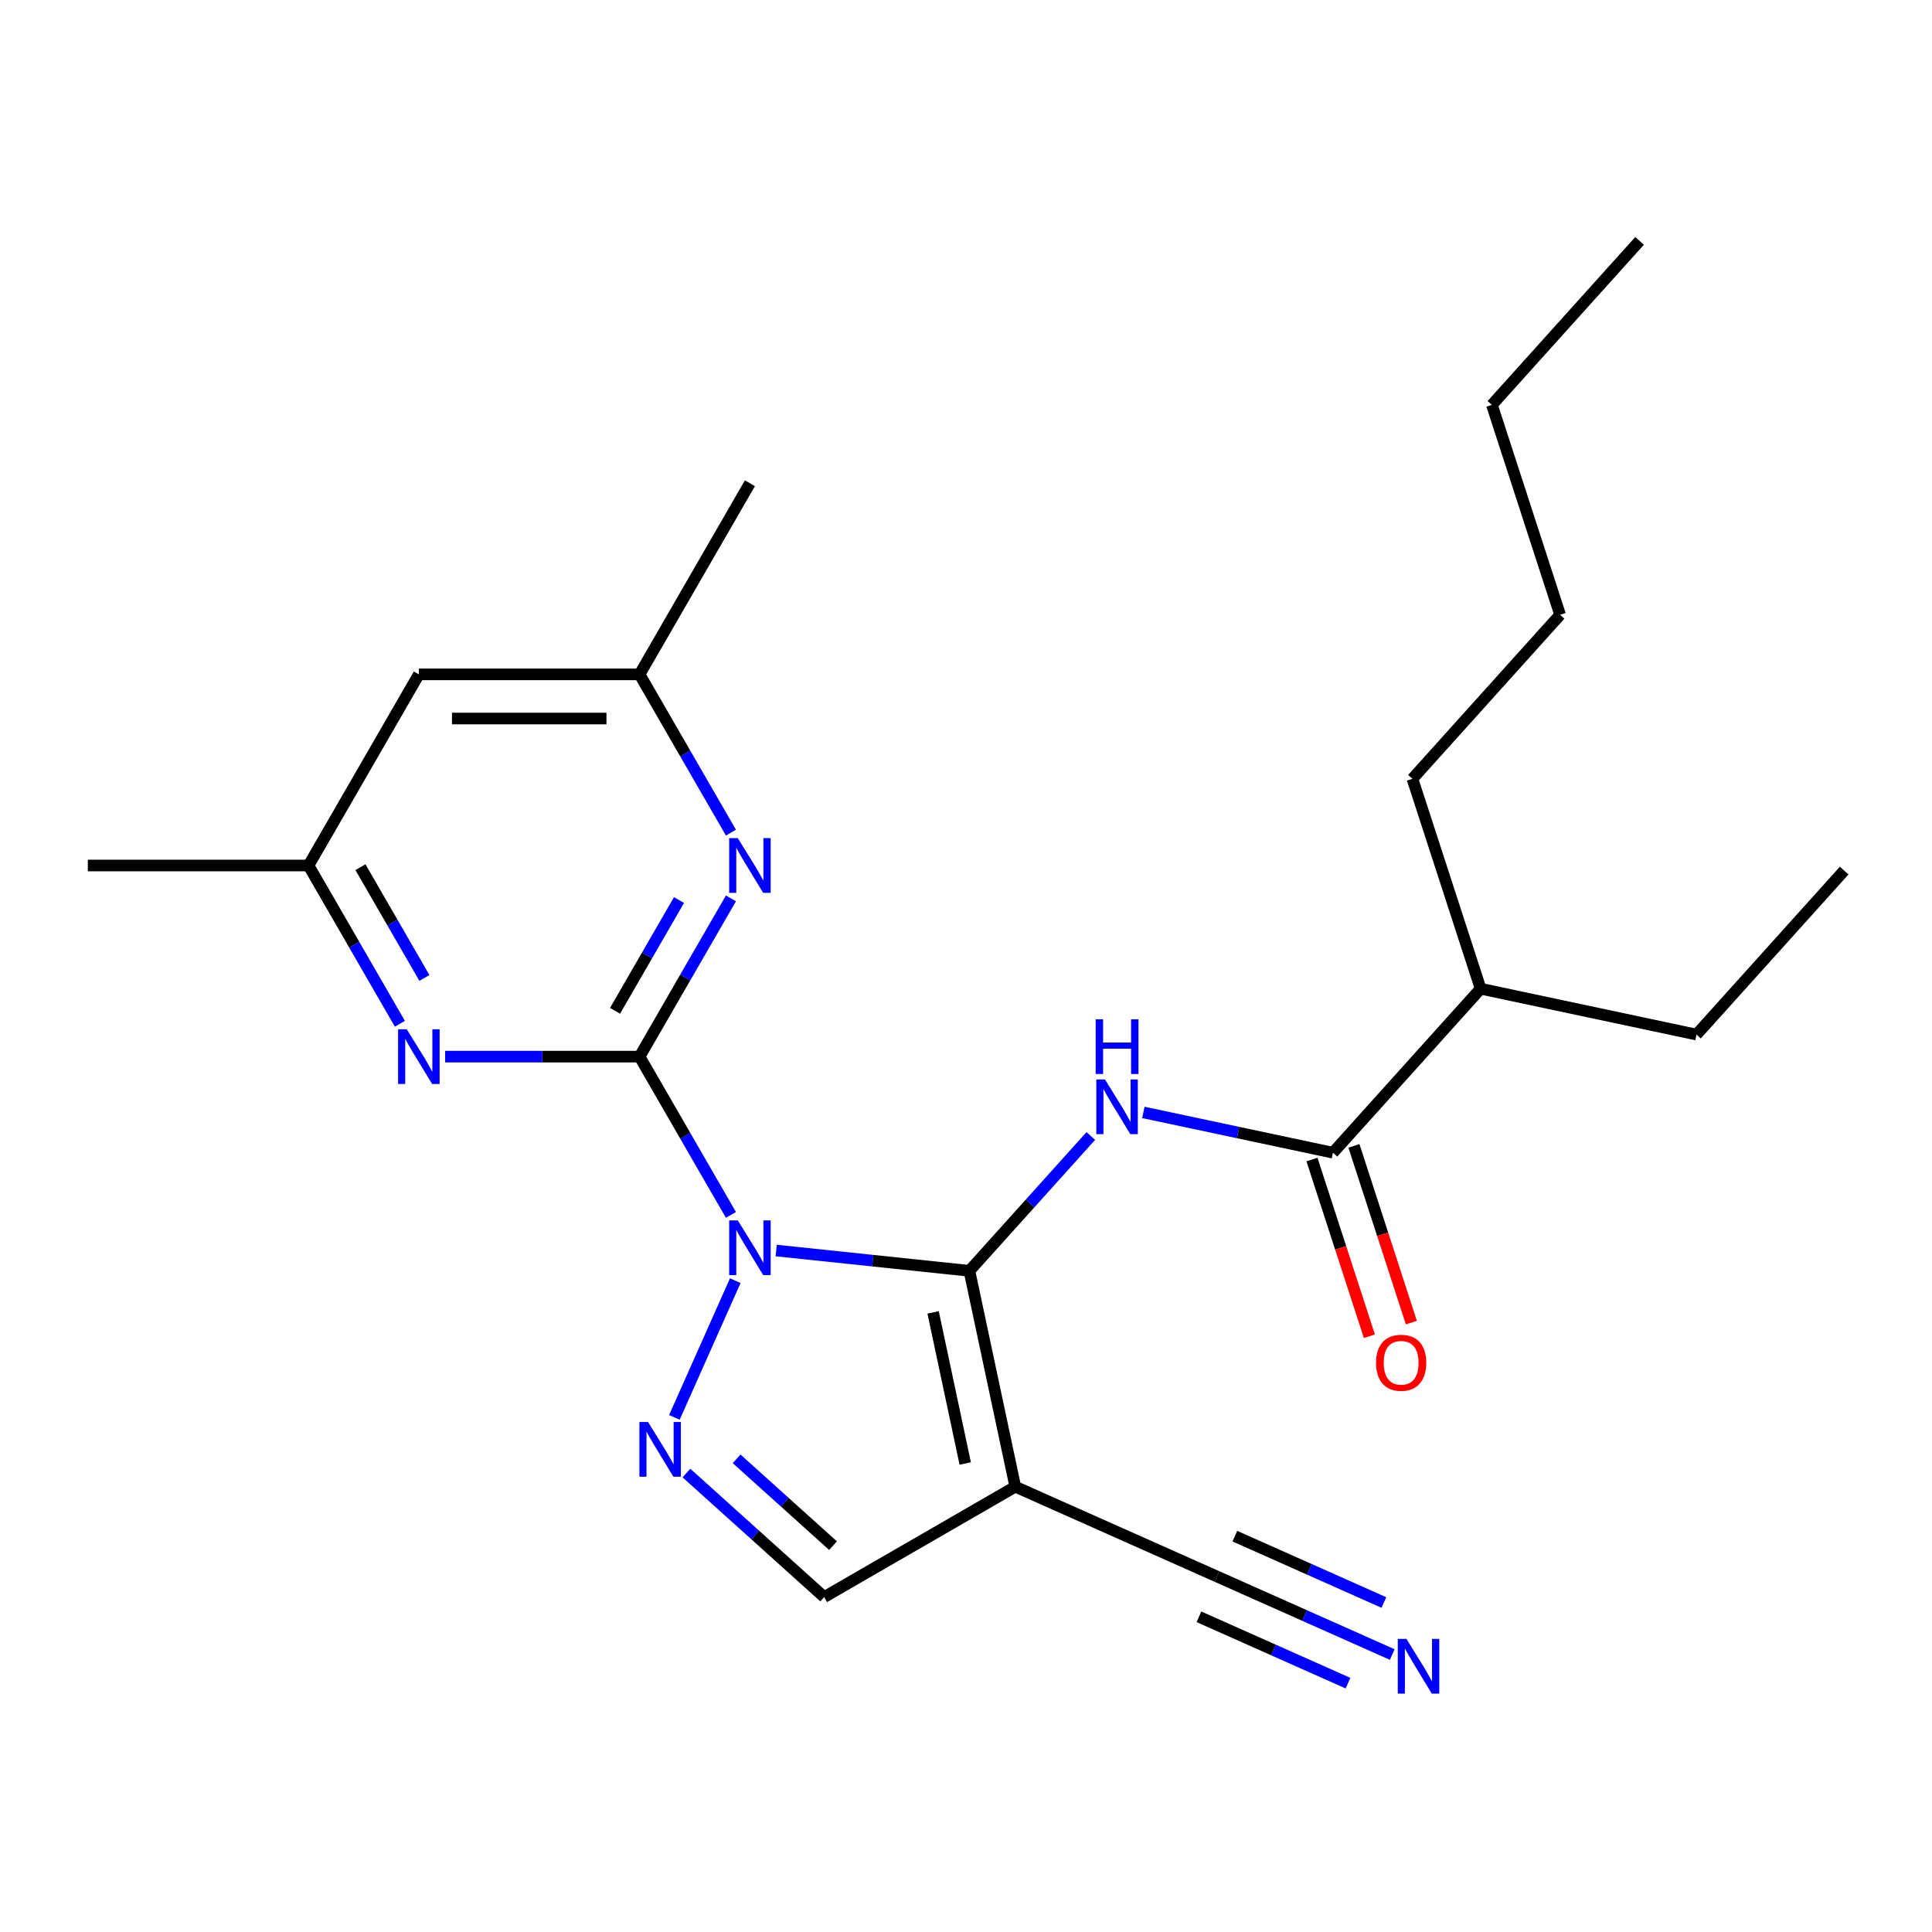 <?xml version='1.0' encoding='iso-8859-1'?>
<svg version='1.1' baseProfile='full'
              xmlns='http://www.w3.org/2000/svg'
                      xmlns:rdkit='http://www.rdkit.org/xml'
                      xmlns:xlink='http://www.w3.org/1999/xlink'
                  xml:space='preserve'
width='1000px' height='1000px' viewBox='0 0 1000 1000'>
<!-- END OF HEADER -->
<rect style='opacity:1.0;fill:#FFFFFF;stroke:none' width='1000' height='1000' x='0' y='0'> </rect>
<path class='bond-0' d='M 401.75,647.271 L 451.755,652.527' style='fill:none;fill-rule:evenodd;stroke:#0000FF;stroke-width:6px;stroke-linecap:butt;stroke-linejoin:miter;stroke-opacity:1' />
<path class='bond-0' d='M 451.755,652.527 L 501.761,657.783' style='fill:none;fill-rule:evenodd;stroke:#000000;stroke-width:6px;stroke-linecap:butt;stroke-linejoin:miter;stroke-opacity:1' />
<path class='bond-1' d='M 378.33,628.826 L 354.684,587.87' style='fill:none;fill-rule:evenodd;stroke:#0000FF;stroke-width:6px;stroke-linecap:butt;stroke-linejoin:miter;stroke-opacity:1' />
<path class='bond-1' d='M 354.684,587.87 L 331.037,546.913' style='fill:none;fill-rule:evenodd;stroke:#000000;stroke-width:6px;stroke-linecap:butt;stroke-linejoin:miter;stroke-opacity:1' />
<path class='bond-2' d='M 380.578,662.858 L 349.06,733.649' style='fill:none;fill-rule:evenodd;stroke:#0000FF;stroke-width:6px;stroke-linecap:butt;stroke-linejoin:miter;stroke-opacity:1' />
<path class='bond-3' d='M 501.761,657.783 L 533.182,622.887' style='fill:none;fill-rule:evenodd;stroke:#000000;stroke-width:6px;stroke-linecap:butt;stroke-linejoin:miter;stroke-opacity:1' />
<path class='bond-3' d='M 533.182,622.887 L 564.602,587.991' style='fill:none;fill-rule:evenodd;stroke:#0000FF;stroke-width:6px;stroke-linecap:butt;stroke-linejoin:miter;stroke-opacity:1' />
<path class='bond-4' d='M 501.761,657.783 L 525.512,769.52' style='fill:none;fill-rule:evenodd;stroke:#000000;stroke-width:6px;stroke-linecap:butt;stroke-linejoin:miter;stroke-opacity:1' />
<path class='bond-4' d='M 482.976,679.293 L 499.602,757.509' style='fill:none;fill-rule:evenodd;stroke:#000000;stroke-width:6px;stroke-linecap:butt;stroke-linejoin:miter;stroke-opacity:1' />
<path class='bond-5' d='M 331.037,546.913 L 354.684,505.957' style='fill:none;fill-rule:evenodd;stroke:#000000;stroke-width:6px;stroke-linecap:butt;stroke-linejoin:miter;stroke-opacity:1' />
<path class='bond-5' d='M 354.684,505.957 L 378.33,465.001' style='fill:none;fill-rule:evenodd;stroke:#0000FF;stroke-width:6px;stroke-linecap:butt;stroke-linejoin:miter;stroke-opacity:1' />
<path class='bond-5' d='M 318.345,523.203 L 334.898,494.534' style='fill:none;fill-rule:evenodd;stroke:#000000;stroke-width:6px;stroke-linecap:butt;stroke-linejoin:miter;stroke-opacity:1' />
<path class='bond-5' d='M 334.898,494.534 L 351.45,465.864' style='fill:none;fill-rule:evenodd;stroke:#0000FF;stroke-width:6px;stroke-linecap:butt;stroke-linejoin:miter;stroke-opacity:1' />
<path class='bond-6' d='M 331.037,546.913 L 280.719,546.913' style='fill:none;fill-rule:evenodd;stroke:#000000;stroke-width:6px;stroke-linecap:butt;stroke-linejoin:miter;stroke-opacity:1' />
<path class='bond-6' d='M 280.719,546.913 L 230.4,546.913' style='fill:none;fill-rule:evenodd;stroke:#0000FF;stroke-width:6px;stroke-linecap:butt;stroke-linejoin:miter;stroke-opacity:1' />
<path class='bond-8' d='M 355.287,762.441 L 390.935,794.539' style='fill:none;fill-rule:evenodd;stroke:#0000FF;stroke-width:6px;stroke-linecap:butt;stroke-linejoin:miter;stroke-opacity:1' />
<path class='bond-8' d='M 390.935,794.539 L 426.583,826.636' style='fill:none;fill-rule:evenodd;stroke:#000000;stroke-width:6px;stroke-linecap:butt;stroke-linejoin:miter;stroke-opacity:1' />
<path class='bond-8' d='M 381.269,755.092 L 406.222,777.56' style='fill:none;fill-rule:evenodd;stroke:#0000FF;stroke-width:6px;stroke-linecap:butt;stroke-linejoin:miter;stroke-opacity:1' />
<path class='bond-8' d='M 406.222,777.56 L 431.176,800.029' style='fill:none;fill-rule:evenodd;stroke:#000000;stroke-width:6px;stroke-linecap:butt;stroke-linejoin:miter;stroke-opacity:1' />
<path class='bond-7' d='M 591.794,575.781 L 640.864,586.211' style='fill:none;fill-rule:evenodd;stroke:#0000FF;stroke-width:6px;stroke-linecap:butt;stroke-linejoin:miter;stroke-opacity:1' />
<path class='bond-7' d='M 640.864,586.211 L 689.935,596.642' style='fill:none;fill-rule:evenodd;stroke:#000000;stroke-width:6px;stroke-linecap:butt;stroke-linejoin:miter;stroke-opacity:1' />
<path class='bond-9' d='M 525.512,769.52 L 629.869,815.982' style='fill:none;fill-rule:evenodd;stroke:#000000;stroke-width:6px;stroke-linecap:butt;stroke-linejoin:miter;stroke-opacity:1' />
<path class='bond-24' d='M 525.512,769.52 L 426.583,826.636' style='fill:none;fill-rule:evenodd;stroke:#000000;stroke-width:6px;stroke-linecap:butt;stroke-linejoin:miter;stroke-opacity:1' />
<path class='bond-11' d='M 378.33,430.969 L 354.684,390.012' style='fill:none;fill-rule:evenodd;stroke:#0000FF;stroke-width:6px;stroke-linecap:butt;stroke-linejoin:miter;stroke-opacity:1' />
<path class='bond-11' d='M 354.684,390.012 L 331.037,349.056' style='fill:none;fill-rule:evenodd;stroke:#000000;stroke-width:6px;stroke-linecap:butt;stroke-linejoin:miter;stroke-opacity:1' />
<path class='bond-12' d='M 206.98,529.898 L 183.334,488.941' style='fill:none;fill-rule:evenodd;stroke:#0000FF;stroke-width:6px;stroke-linecap:butt;stroke-linejoin:miter;stroke-opacity:1' />
<path class='bond-12' d='M 183.334,488.941 L 159.688,447.985' style='fill:none;fill-rule:evenodd;stroke:#000000;stroke-width:6px;stroke-linecap:butt;stroke-linejoin:miter;stroke-opacity:1' />
<path class='bond-12' d='M 219.672,506.187 L 203.12,477.518' style='fill:none;fill-rule:evenodd;stroke:#0000FF;stroke-width:6px;stroke-linecap:butt;stroke-linejoin:miter;stroke-opacity:1' />
<path class='bond-12' d='M 203.12,477.518 L 186.567,448.848' style='fill:none;fill-rule:evenodd;stroke:#000000;stroke-width:6px;stroke-linecap:butt;stroke-linejoin:miter;stroke-opacity:1' />
<path class='bond-13' d='M 679.071,600.172 L 693.93,645.905' style='fill:none;fill-rule:evenodd;stroke:#000000;stroke-width:6px;stroke-linecap:butt;stroke-linejoin:miter;stroke-opacity:1' />
<path class='bond-13' d='M 693.93,645.905 L 708.79,691.638' style='fill:none;fill-rule:evenodd;stroke:#FF0000;stroke-width:6px;stroke-linecap:butt;stroke-linejoin:miter;stroke-opacity:1' />
<path class='bond-13' d='M 700.799,593.112 L 715.659,638.845' style='fill:none;fill-rule:evenodd;stroke:#000000;stroke-width:6px;stroke-linecap:butt;stroke-linejoin:miter;stroke-opacity:1' />
<path class='bond-13' d='M 715.659,638.845 L 730.518,684.578' style='fill:none;fill-rule:evenodd;stroke:#FF0000;stroke-width:6px;stroke-linecap:butt;stroke-linejoin:miter;stroke-opacity:1' />
<path class='bond-15' d='M 689.935,596.642 L 766.372,511.75' style='fill:none;fill-rule:evenodd;stroke:#000000;stroke-width:6px;stroke-linecap:butt;stroke-linejoin:miter;stroke-opacity:1' />
<path class='bond-10' d='M 629.869,815.982 L 675.249,836.187' style='fill:none;fill-rule:evenodd;stroke:#000000;stroke-width:6px;stroke-linecap:butt;stroke-linejoin:miter;stroke-opacity:1' />
<path class='bond-10' d='M 675.249,836.187 L 720.63,856.392' style='fill:none;fill-rule:evenodd;stroke:#0000FF;stroke-width:6px;stroke-linecap:butt;stroke-linejoin:miter;stroke-opacity:1' />
<path class='bond-10' d='M 620.576,836.854 L 659.15,854.028' style='fill:none;fill-rule:evenodd;stroke:#000000;stroke-width:6px;stroke-linecap:butt;stroke-linejoin:miter;stroke-opacity:1' />
<path class='bond-10' d='M 659.15,854.028 L 697.723,871.202' style='fill:none;fill-rule:evenodd;stroke:#0000FF;stroke-width:6px;stroke-linecap:butt;stroke-linejoin:miter;stroke-opacity:1' />
<path class='bond-10' d='M 639.161,795.111 L 677.735,812.285' style='fill:none;fill-rule:evenodd;stroke:#000000;stroke-width:6px;stroke-linecap:butt;stroke-linejoin:miter;stroke-opacity:1' />
<path class='bond-10' d='M 677.735,812.285 L 716.308,829.459' style='fill:none;fill-rule:evenodd;stroke:#0000FF;stroke-width:6px;stroke-linecap:butt;stroke-linejoin:miter;stroke-opacity:1' />
<path class='bond-17' d='M 331.037,349.056 L 388.154,250.127' style='fill:none;fill-rule:evenodd;stroke:#000000;stroke-width:6px;stroke-linecap:butt;stroke-linejoin:miter;stroke-opacity:1' />
<path class='bond-25' d='M 331.037,349.056 L 216.804,349.056' style='fill:none;fill-rule:evenodd;stroke:#000000;stroke-width:6px;stroke-linecap:butt;stroke-linejoin:miter;stroke-opacity:1' />
<path class='bond-25' d='M 313.902,371.903 L 233.939,371.903' style='fill:none;fill-rule:evenodd;stroke:#000000;stroke-width:6px;stroke-linecap:butt;stroke-linejoin:miter;stroke-opacity:1' />
<path class='bond-14' d='M 159.688,447.985 L 216.804,349.056' style='fill:none;fill-rule:evenodd;stroke:#000000;stroke-width:6px;stroke-linecap:butt;stroke-linejoin:miter;stroke-opacity:1' />
<path class='bond-16' d='M 159.688,447.985 L 45.455,447.985' style='fill:none;fill-rule:evenodd;stroke:#000000;stroke-width:6px;stroke-linecap:butt;stroke-linejoin:miter;stroke-opacity:1' />
<path class='bond-18' d='M 766.372,511.75 L 878.109,535.5' style='fill:none;fill-rule:evenodd;stroke:#000000;stroke-width:6px;stroke-linecap:butt;stroke-linejoin:miter;stroke-opacity:1' />
<path class='bond-19' d='M 766.372,511.75 L 731.072,403.108' style='fill:none;fill-rule:evenodd;stroke:#000000;stroke-width:6px;stroke-linecap:butt;stroke-linejoin:miter;stroke-opacity:1' />
<path class='bond-22' d='M 878.109,535.5 L 954.545,450.608' style='fill:none;fill-rule:evenodd;stroke:#000000;stroke-width:6px;stroke-linecap:butt;stroke-linejoin:miter;stroke-opacity:1' />
<path class='bond-20' d='M 731.072,403.108 L 807.509,318.216' style='fill:none;fill-rule:evenodd;stroke:#000000;stroke-width:6px;stroke-linecap:butt;stroke-linejoin:miter;stroke-opacity:1' />
<path class='bond-21' d='M 807.509,318.216 L 772.209,209.574' style='fill:none;fill-rule:evenodd;stroke:#000000;stroke-width:6px;stroke-linecap:butt;stroke-linejoin:miter;stroke-opacity:1' />
<path class='bond-23' d='M 772.209,209.574 L 848.646,124.682' style='fill:none;fill-rule:evenodd;stroke:#000000;stroke-width:6px;stroke-linecap:butt;stroke-linejoin:miter;stroke-opacity:1' />
<path  class='atom-0' d='M 381.894 631.682
L 391.174 646.682
Q 392.094 648.162, 393.574 650.842
Q 395.054 653.522, 395.134 653.682
L 395.134 631.682
L 398.894 631.682
L 398.894 660.002
L 395.014 660.002
L 385.054 643.602
Q 383.894 641.682, 382.654 639.482
Q 381.454 637.282, 381.094 636.602
L 381.094 660.002
L 377.414 660.002
L 377.414 631.682
L 381.894 631.682
' fill='#0000FF'/>
<path  class='atom-3' d='M 335.431 736.039
L 344.711 751.039
Q 345.631 752.519, 347.111 755.199
Q 348.591 757.879, 348.671 758.039
L 348.671 736.039
L 352.431 736.039
L 352.431 764.359
L 348.551 764.359
L 338.591 747.959
Q 337.431 746.039, 336.191 743.839
Q 334.991 741.639, 334.631 740.959
L 334.631 764.359
L 330.951 764.359
L 330.951 736.039
L 335.431 736.039
' fill='#0000FF'/>
<path  class='atom-4' d='M 571.938 558.731
L 581.218 573.731
Q 582.138 575.211, 583.618 577.891
Q 585.098 580.571, 585.178 580.731
L 585.178 558.731
L 588.938 558.731
L 588.938 587.051
L 585.058 587.051
L 575.098 570.651
Q 573.938 568.731, 572.698 566.531
Q 571.498 564.331, 571.138 563.651
L 571.138 587.051
L 567.458 587.051
L 567.458 558.731
L 571.938 558.731
' fill='#0000FF'/>
<path  class='atom-4' d='M 567.118 527.579
L 570.958 527.579
L 570.958 539.619
L 585.438 539.619
L 585.438 527.579
L 589.278 527.579
L 589.278 555.899
L 585.438 555.899
L 585.438 542.819
L 570.958 542.819
L 570.958 555.899
L 567.118 555.899
L 567.118 527.579
' fill='#0000FF'/>
<path  class='atom-6' d='M 381.894 433.825
L 391.174 448.825
Q 392.094 450.305, 393.574 452.985
Q 395.054 455.665, 395.134 455.825
L 395.134 433.825
L 398.894 433.825
L 398.894 462.145
L 395.014 462.145
L 385.054 445.745
Q 383.894 443.825, 382.654 441.625
Q 381.454 439.425, 381.094 438.745
L 381.094 462.145
L 377.414 462.145
L 377.414 433.825
L 381.894 433.825
' fill='#0000FF'/>
<path  class='atom-7' d='M 210.544 532.753
L 219.824 547.753
Q 220.744 549.233, 222.224 551.913
Q 223.704 554.593, 223.784 554.753
L 223.784 532.753
L 227.544 532.753
L 227.544 561.073
L 223.664 561.073
L 213.704 544.673
Q 212.544 542.753, 211.304 540.553
Q 210.104 538.353, 209.744 537.673
L 209.744 561.073
L 206.064 561.073
L 206.064 532.753
L 210.544 532.753
' fill='#0000FF'/>
<path  class='atom-11' d='M 727.966 848.285
L 737.246 863.285
Q 738.166 864.765, 739.646 867.445
Q 741.126 870.125, 741.206 870.285
L 741.206 848.285
L 744.966 848.285
L 744.966 876.605
L 741.086 876.605
L 731.126 860.205
Q 729.966 858.285, 728.726 856.085
Q 727.526 853.885, 727.166 853.205
L 727.166 876.605
L 723.486 876.605
L 723.486 848.285
L 727.966 848.285
' fill='#0000FF'/>
<path  class='atom-14' d='M 712.235 705.364
Q 712.235 698.564, 715.595 694.764
Q 718.955 690.964, 725.235 690.964
Q 731.515 690.964, 734.875 694.764
Q 738.235 698.564, 738.235 705.364
Q 738.235 712.244, 734.835 716.164
Q 731.435 720.044, 725.235 720.044
Q 718.995 720.044, 715.595 716.164
Q 712.235 712.284, 712.235 705.364
M 725.235 716.844
Q 729.555 716.844, 731.875 713.964
Q 734.235 711.044, 734.235 705.364
Q 734.235 699.804, 731.875 697.004
Q 729.555 694.164, 725.235 694.164
Q 720.915 694.164, 718.555 696.964
Q 716.235 699.764, 716.235 705.364
Q 716.235 711.084, 718.555 713.964
Q 720.915 716.844, 725.235 716.844
' fill='#FF0000'/>
</svg>
